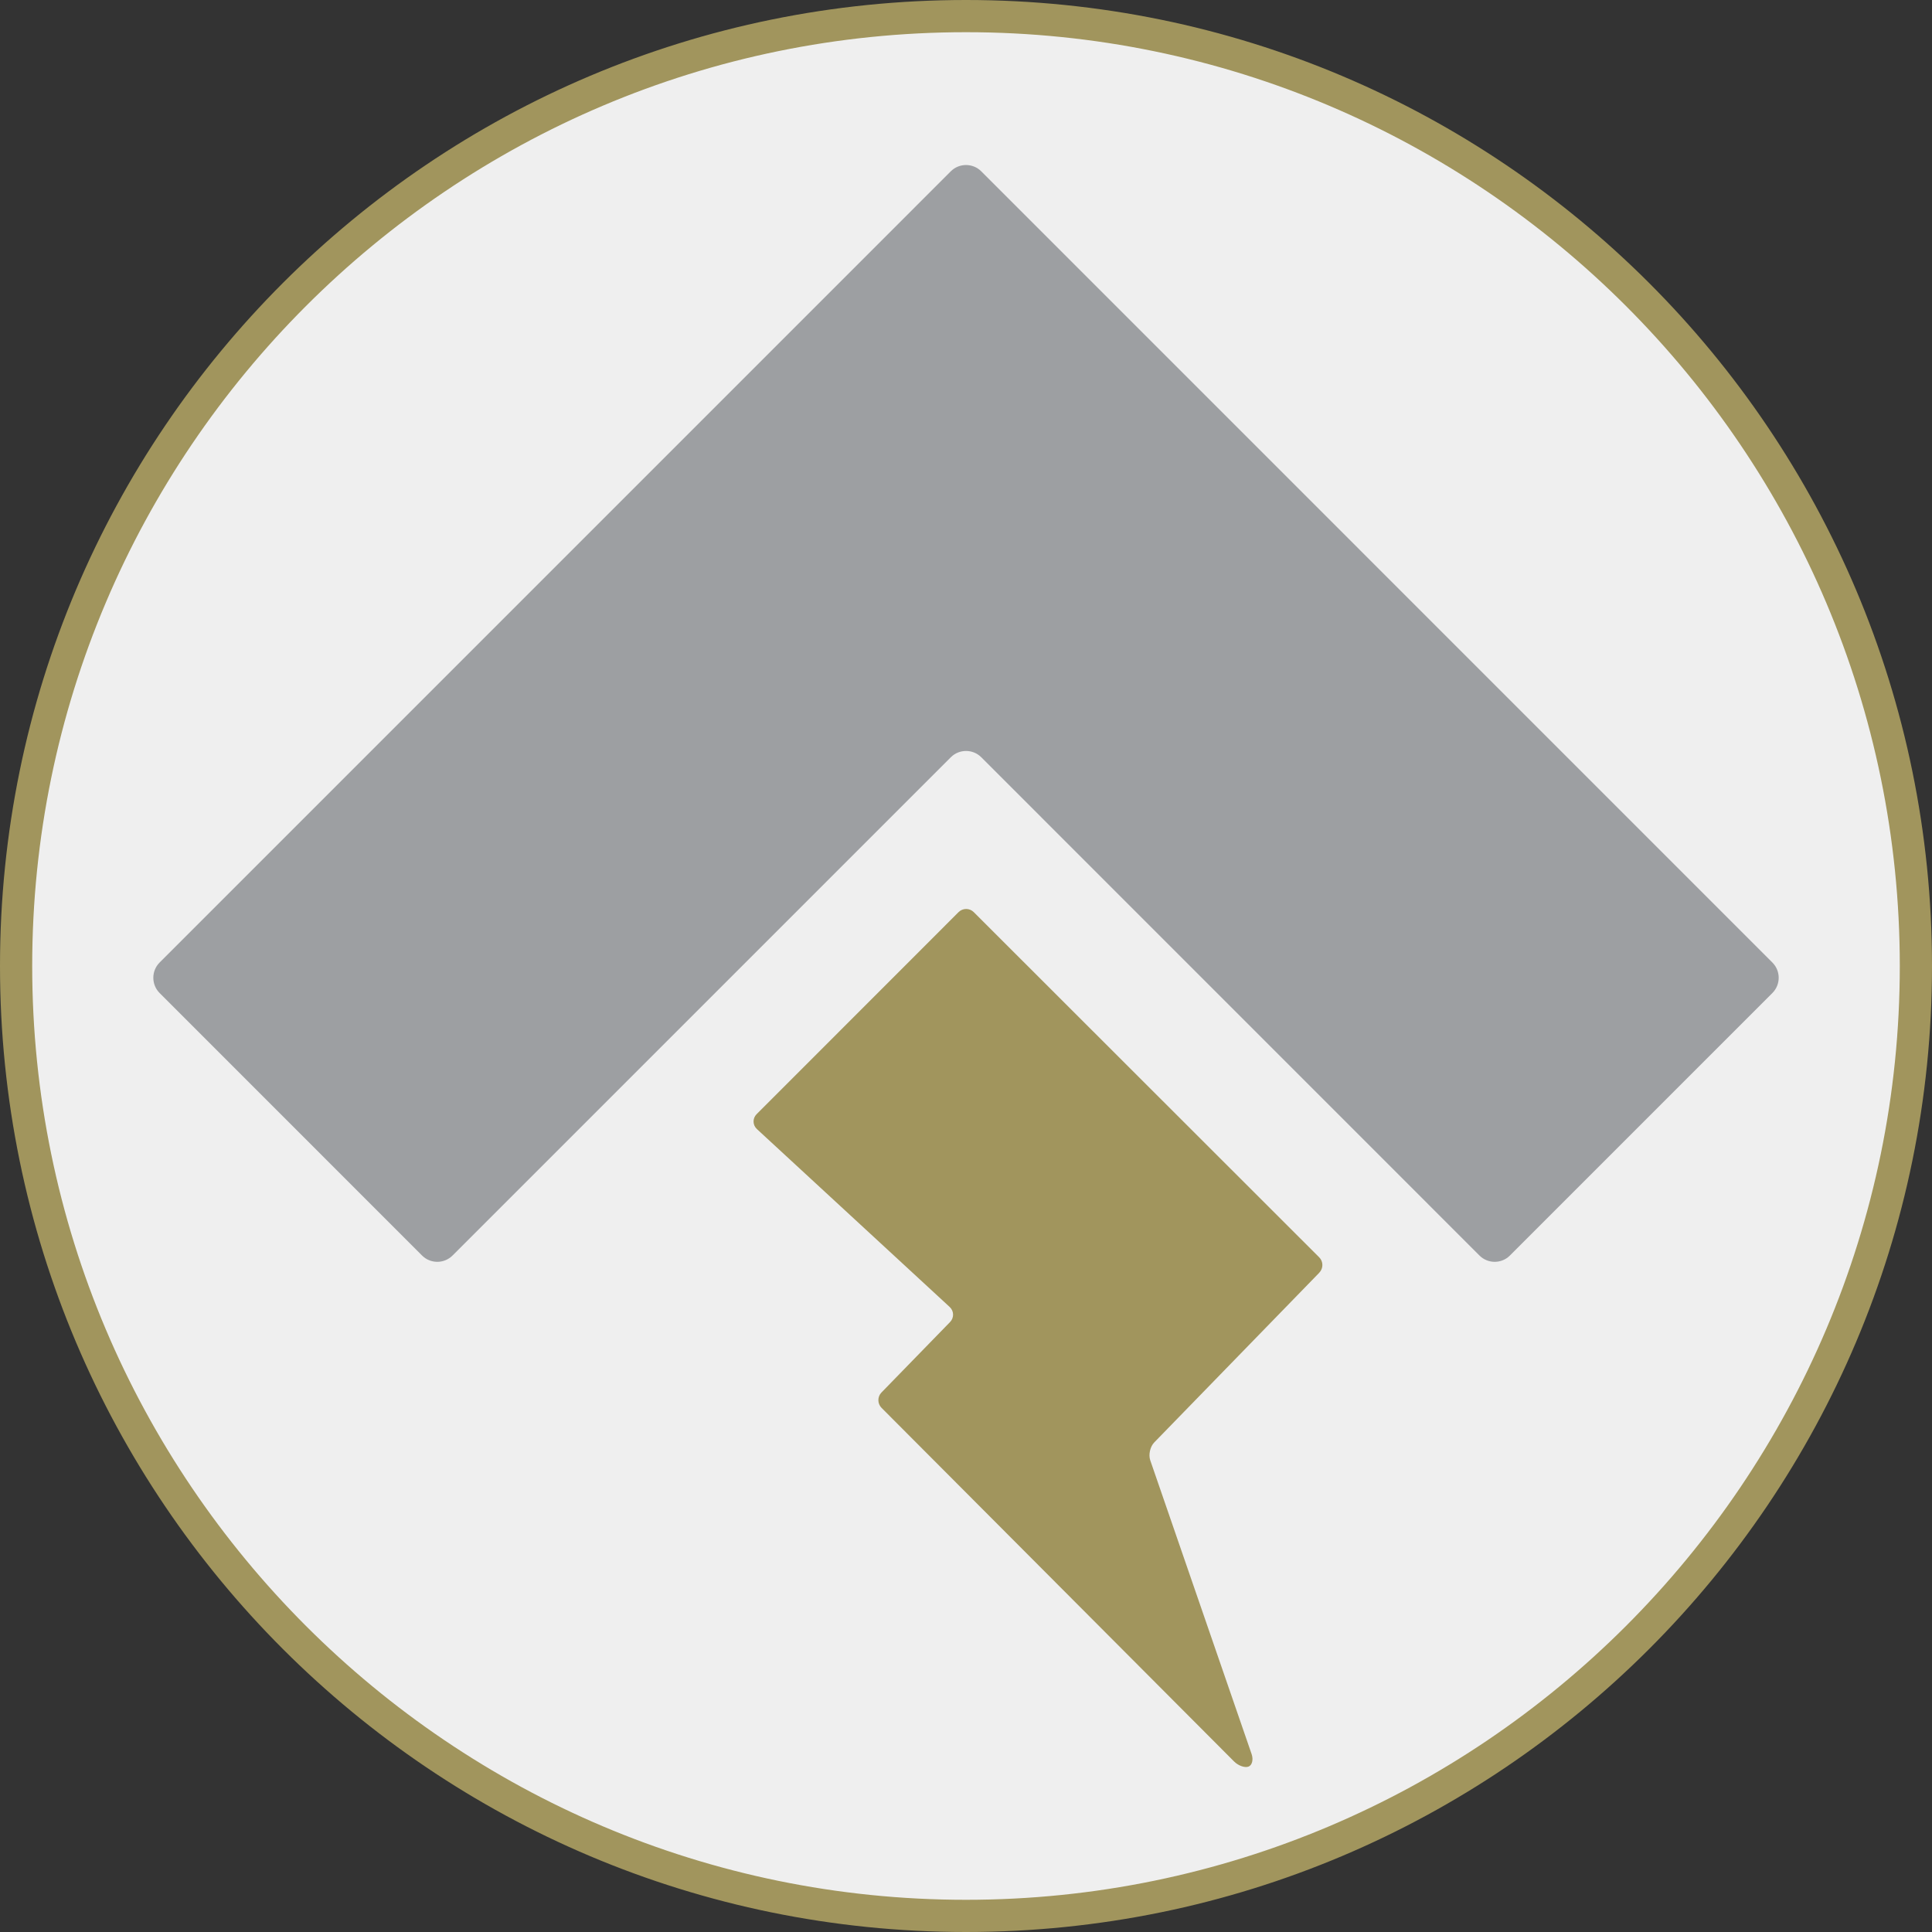 <?xml version="1.0" encoding="UTF-8"?>
<svg id="Layer_1" xmlns="http://www.w3.org/2000/svg" version="1.1" viewBox="0 0 60 60">
  <rect x="0" y="0" width="60" height="60" fill="#333333" stroke="none"/>
  <!-- Generator: Adobe Illustrator 29.5.0, SVG Export Plug-In . SVG Version: 2.1.0 Build 137)  -->
  <g>
    <path d="M30,59.5C13.733,59.5.5,46.267.5,30S13.733.5,30,.5s29.5,13.233,29.5,29.5-13.233,29.5-29.5,29.5Z" fill="#efefef"/>
    <path d="M30,1c15.991,0,29,13.009,29,29s-13.009,29-29,29S1,45.991,1,30,14.009,1,30,1M30,0C13.431,0,0,13.431,0,30s13.431,30,30,30,30-13.431,30-30S46.569,0,30,0h0Z" fill="#a1955d"/>
  </g>
  <g id="Vert_Light">
    <path d="M13.108,38.992c.26.26.685.26.945,0l15.476-15.475c.26-.26.685-.26.945,0l15.473,15.475c.26.26.685.26.944,0l8.153-8.154c.26-.26.26-.685,0-.945L30.473,5.32c-.259-.26-.685-.26-.945,0L4.956,29.893c-.259.26-.259.685,0,.945l8.152,8.154h0Z" fill="#9d9fa2"/>
    <path d="M40.973,39.522c.128-.132.126-.346-.004-.475l-10.728-10.72c-.13-.13-.342-.13-.472,0l-6.272,6.275c-.13.13-.125.338.009.462l5.988,5.526c.135.125.14.334.012.466l-2.132,2.19c-.128.131-.127.346.003.476l10.948,10.982c.129.13.33.202.445.161.115-.04.16-.216.1-.39l-3.148-9.124c-.06-.173-.004-.423.124-.555l5.127-5.272h0Z" fill="#a1955d"/>
  </g>
</svg>